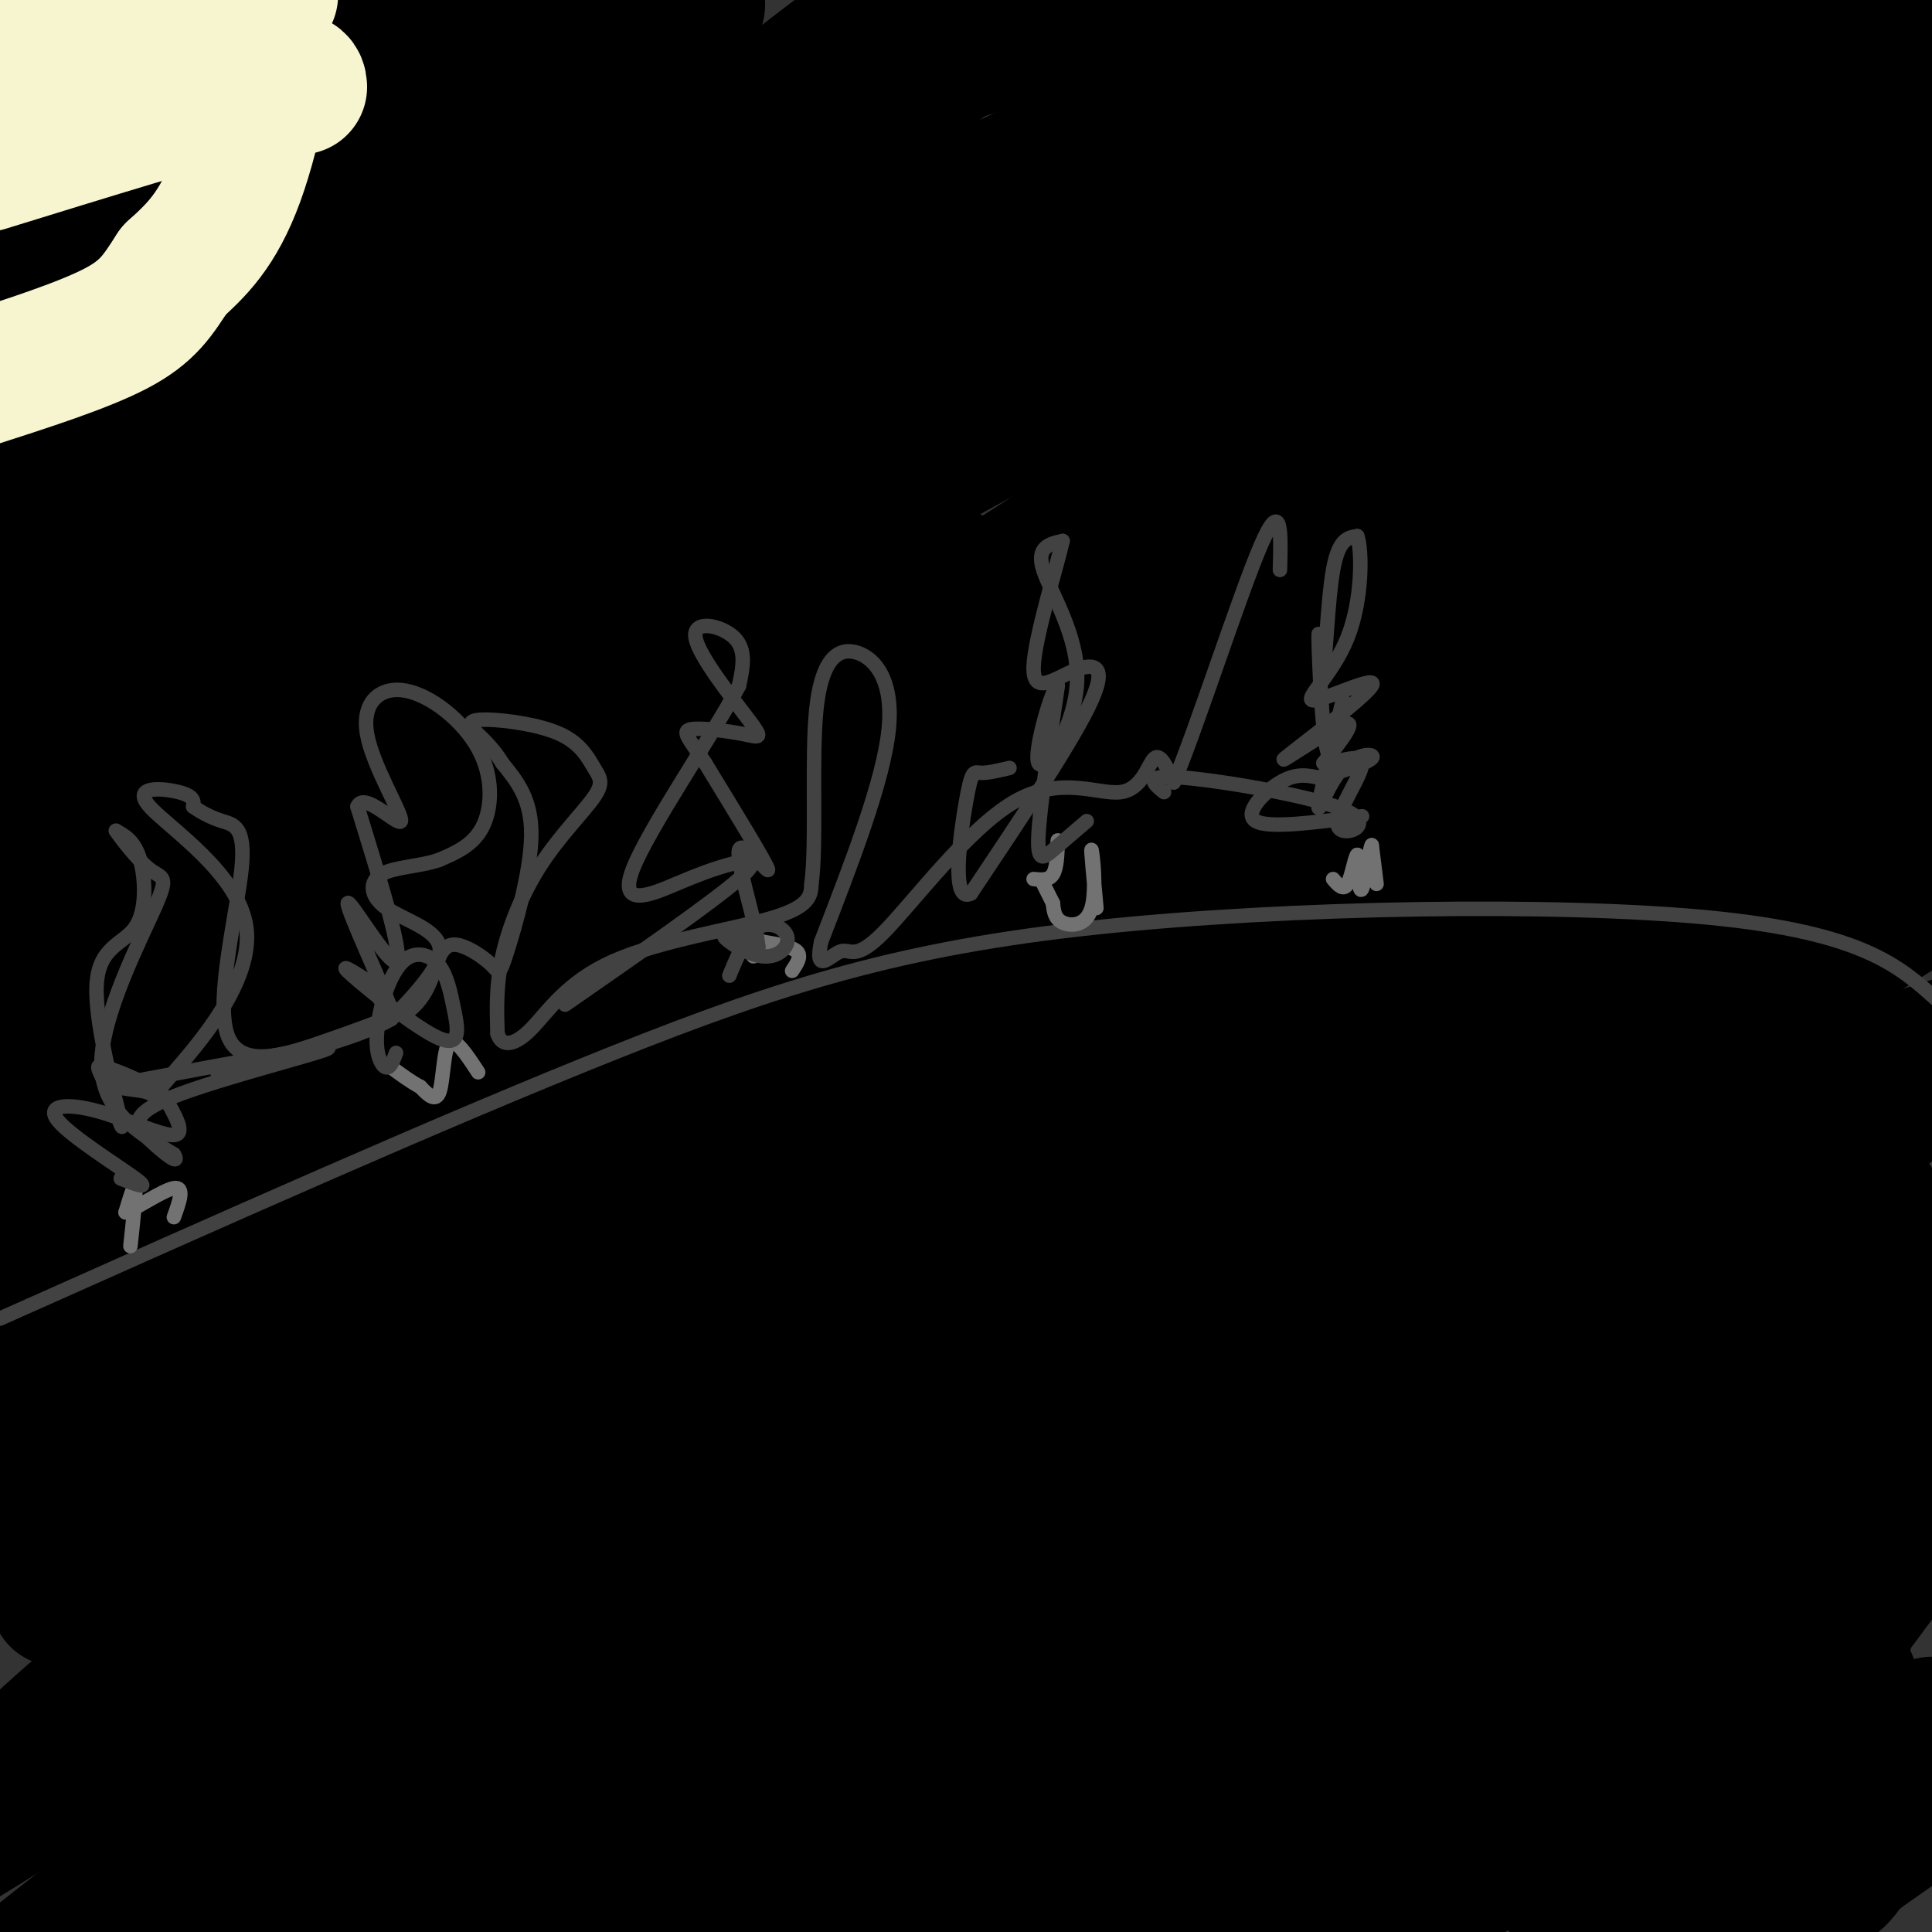 <svg viewBox='0 0 400 400' version='1.1' xmlns='http://www.w3.org/2000/svg' xmlns:xlink='http://www.w3.org/1999/xlink'><rect x="0" y="0" width="400" height="400" fill="#333333" stroke="none"/><g fill='none' stroke='#000000' stroke-width='28' stroke-linecap='round' stroke-linejoin='round'><path d='M149,27c0.000,0.000 140.000,-45.000 140,-45'/><path d='M231,27c-27.821,13.339 -55.643,26.679 -101,40c-45.357,13.321 -108.250,26.625 -126,25c-17.750,-1.625 9.643,-18.179 42,-42c32.357,-23.821 69.679,-54.911 107,-86'/><path d='M180,14c-16.833,12.000 -33.667,24.000 -24,16c9.667,-8.000 45.833,-36.000 82,-64'/><path d='M198,11c0.000,0.000 -202.000,150.000 -202,150'/><path d='M60,107c0.000,0.000 176.000,-131.000 176,-131'/><path d='M56,35c-20.956,9.511 -41.911,19.022 -46,18c-4.089,-1.022 8.689,-12.578 23,-25c14.311,-12.422 30.156,-25.711 46,-39'/><path d='M26,1c0.000,0.000 -32.000,17.000 -32,17'/><path d='M5,11c0.000,0.000 35.000,-26.000 35,-26'/><path d='M19,7c-7.750,4.417 -15.500,8.833 -5,6c10.500,-2.833 39.250,-12.917 68,-23'/><path d='M43,77c0.000,0.000 -98.000,83.000 -98,83'/><path d='M121,49c-32.422,28.000 -64.844,56.000 -61,53c3.844,-3.000 43.956,-37.000 86,-70c42.044,-33.000 86.022,-65.000 130,-97'/><path d='M25,164c-6.267,2.156 -12.533,4.311 -5,4c7.533,-0.311 28.867,-3.089 76,-35c47.133,-31.911 120.067,-92.956 193,-154'/><path d='M218,41c-48.804,38.470 -97.607,76.940 -137,100c-39.393,23.060 -69.375,30.708 -74,36c-4.625,5.292 16.107,8.226 88,-34c71.893,-42.226 194.946,-129.613 318,-217'/><path d='M196,75c0.000,0.000 -234.000,132.000 -234,132'/><path d='M18,181c0.000,0.000 326.000,-208.000 326,-208'/><path d='M231,58c-53.530,34.961 -107.060,69.922 -144,90c-36.940,20.078 -57.291,25.272 -69,32c-11.709,6.728 -14.778,14.989 47,-16c61.778,-30.989 188.402,-101.228 184,-99c-4.402,2.228 -139.829,76.922 -217,122c-77.171,45.078 -96.085,60.539 -115,76'/><path d='M16,229c8.052,-8.787 16.104,-17.573 56,-41c39.896,-23.427 111.637,-61.493 123,-68c11.363,-6.507 -37.651,18.547 -84,52c-46.349,33.453 -90.033,75.304 -100,89c-9.967,13.696 13.784,-0.765 40,-22c26.216,-21.235 54.896,-49.245 89,-74c34.104,-24.755 73.633,-46.257 107,-71c33.367,-24.743 60.571,-52.728 86,-75c25.429,-22.272 49.084,-38.830 28,-19c-21.084,19.830 -86.907,76.047 -133,109c-46.093,32.953 -72.455,42.642 -108,66c-35.545,23.358 -80.273,60.386 -60,52c20.273,-8.386 105.545,-62.186 141,-86c35.455,-23.814 21.091,-17.641 48,-36c26.909,-18.359 95.089,-61.251 91,-59c-4.089,2.251 -80.447,49.644 -134,86c-53.553,36.356 -84.301,61.673 -121,85c-36.699,23.327 -79.350,44.663 -122,66'/><path d='M17,269c106.356,-69.012 212.712,-138.023 221,-144c8.288,-5.977 -81.493,51.082 -127,84c-45.507,32.918 -46.741,41.696 -48,46c-1.259,4.304 -2.543,4.133 -9,13c-6.457,8.867 -18.088,26.773 68,-30c86.088,-56.773 269.894,-188.226 269,-185c-0.894,3.226 -186.487,141.132 -258,196c-71.513,54.868 -28.945,26.698 -13,18c15.945,-8.698 5.266,2.075 27,-11c21.734,-13.075 75.882,-49.998 74,-50c-1.882,-0.002 -59.793,36.917 -117,79c-57.207,42.083 -113.710,89.330 -98,81c15.710,-8.330 103.631,-72.237 154,-106c50.369,-33.763 63.184,-37.381 76,-41'/><path d='M236,219c-5.505,3.208 -57.268,31.726 -99,60c-41.732,28.274 -73.431,56.302 -87,69c-13.569,12.698 -9.006,10.065 7,-1c16.006,-11.065 43.455,-30.564 79,-51c35.545,-20.436 79.185,-41.810 114,-61c34.815,-19.190 60.804,-36.197 92,-58c31.196,-21.803 67.598,-48.401 104,-75'/><path d='M333,163c-26.195,14.224 -52.391,28.448 -86,49c-33.609,20.552 -74.632,47.433 -92,60c-17.368,12.567 -11.082,10.822 18,-8c29.082,-18.822 80.958,-54.719 73,-51c-7.958,3.719 -75.751,47.055 -105,65c-29.249,17.945 -19.953,10.501 -32,22c-12.047,11.499 -45.436,41.942 -64,55c-18.564,13.058 -22.304,8.731 43,-31c65.304,-39.731 199.652,-114.865 334,-190'/><path d='M168,290c-8.853,4.568 -17.706,9.137 -44,26c-26.294,16.863 -70.029,46.021 -39,31c31.029,-15.021 136.821,-74.219 204,-114c67.179,-39.781 95.744,-60.143 83,-52c-12.744,8.143 -66.797,44.791 -109,70c-42.203,25.209 -72.555,38.979 -106,57c-33.445,18.021 -69.984,40.292 -100,61c-30.016,20.708 -53.508,39.854 -77,59'/><path d='M21,397c11.667,-12.250 23.333,-24.500 87,-64c63.667,-39.500 179.333,-106.250 295,-173'/><path d='M397,167c-79.956,52.000 -159.911,104.000 -212,136c-52.089,32.000 -76.311,44.000 -33,16c43.311,-28.000 154.156,-96.000 265,-164'/><path d='M319,226c5.964,-2.186 11.927,-4.372 -37,30c-48.927,34.372 -152.746,105.301 -145,99c7.746,-6.301 127.056,-89.833 187,-132c59.944,-42.167 60.524,-42.968 52,-32c-8.524,10.968 -26.150,33.705 -79,74c-52.850,40.295 -140.925,98.147 -229,156'/><path d='M146,371c0.000,0.000 276.000,-233.000 276,-233'/><path d='M363,192c-36.318,30.955 -72.635,61.909 -116,94c-43.365,32.091 -93.776,65.318 -91,63c2.776,-2.318 58.741,-40.182 96,-70c37.259,-29.818 55.812,-51.590 83,-76c27.188,-24.410 63.012,-51.456 19,-12c-44.012,39.456 -167.861,145.416 -224,192c-56.139,46.584 -44.570,33.792 -33,21'/><path d='M243,300c13.333,-14.000 26.667,-28.000 54,-48c27.333,-20.000 68.667,-46.000 110,-72'/><path d='M372,209c-86.202,59.702 -172.405,119.405 -190,132c-17.595,12.595 33.417,-21.917 41,-23c7.583,-1.083 -28.262,31.262 -56,55c-27.738,23.738 -47.369,38.869 -67,54'/><path d='M337,292c0.000,0.000 93.000,-37.000 93,-37'/><path d='M357,307c-31.422,11.467 -62.844,22.933 -58,22c4.844,-0.933 45.956,-14.267 73,-26c27.044,-11.733 40.022,-21.867 53,-32'/><path d='M333,348c0.000,0.000 -98.000,52.000 -98,52'/><path d='M266,287c47.417,-21.250 94.833,-42.500 124,-58c29.167,-15.500 40.083,-25.250 51,-35'/><path d='M375,238c-40.518,13.080 -81.036,26.161 -97,31c-15.964,4.839 -7.375,1.438 2,-3c9.375,-4.438 19.535,-9.912 44,-19c24.465,-9.088 63.235,-21.788 68,-20c4.765,1.788 -24.475,18.065 -51,30c-26.525,11.935 -50.337,19.529 -81,39c-30.663,19.471 -68.179,50.819 -89,68c-20.821,17.181 -24.949,20.195 18,-7c42.949,-27.195 132.974,-84.597 223,-142'/><path d='M388,249c-42.678,29.422 -85.356,58.844 -89,63c-3.644,4.156 31.744,-16.956 39,-19c7.256,-2.044 -13.622,14.978 -23,25c-9.378,10.022 -7.256,13.044 -9,16c-1.744,2.956 -7.356,5.844 11,1c18.356,-4.844 60.678,-17.422 103,-30'/><path d='M383,348c-12.656,8.791 -25.311,17.581 -35,25c-9.689,7.419 -16.411,13.466 -19,17c-2.589,3.534 -1.045,4.554 3,1c4.045,-3.554 10.592,-11.682 16,-10c5.408,1.682 9.676,13.172 -6,9c-15.676,-4.172 -51.297,-24.008 -59,-51c-7.703,-26.992 12.514,-61.141 38,-83c25.486,-21.859 56.243,-31.430 87,-41'/><path d='M328,143c-10.167,10.899 -20.335,21.798 -42,40c-21.665,18.202 -54.828,43.706 -61,43c-6.172,-0.706 14.646,-27.621 39,-56c24.354,-28.379 52.244,-58.220 65,-72c12.756,-13.780 10.376,-11.499 12,-18c1.624,-6.501 7.250,-21.784 10,-29c2.750,-7.216 2.625,-6.366 -4,-1c-6.625,5.366 -19.750,15.247 -29,24c-9.250,8.753 -14.625,16.376 -20,24'/><path d='M298,98c3.257,-3.221 21.398,-23.274 18,-22c-3.398,1.274 -28.335,23.876 -72,53c-43.665,29.124 -106.058,64.771 -94,54c12.058,-10.771 98.566,-67.959 147,-102c48.434,-34.041 58.793,-44.937 70,-54c11.207,-9.063 23.262,-16.295 4,-5c-19.262,11.295 -69.840,41.118 -82,45c-12.160,3.882 14.097,-18.177 36,-36c21.903,-17.823 39.451,-31.412 57,-45'/><path d='M328,22c-34.500,27.333 -69.000,54.667 -60,46c9.000,-8.667 61.500,-53.333 114,-98'/><path d='M319,11c-24.232,19.605 -48.465,39.211 -46,40c2.465,0.789 31.627,-17.237 -10,-3c-41.627,14.237 -154.044,60.739 -197,78c-42.956,17.261 -16.452,5.283 -6,-3c10.452,-8.283 4.853,-12.870 1,-18c-3.853,-5.130 -5.960,-10.804 -9,-14c-3.040,-3.196 -7.011,-3.913 -2,-13c5.011,-9.087 19.006,-26.543 33,-44'/><path d='M83,34c9.095,-10.536 15.333,-14.875 14,-14c-1.333,0.875 -10.238,6.964 -2,2c8.238,-4.964 33.619,-20.982 59,-37'/><path d='M169,15c-21.774,20.542 -43.548,41.083 -44,42c-0.452,0.917 20.417,-17.792 14,-17c-6.417,0.792 -40.119,21.083 -48,22c-7.881,0.917 10.060,-17.542 28,-36'/><path d='M119,26c15.067,-14.844 38.733,-33.956 16,-21c-22.733,12.956 -91.867,57.978 -161,103'/><path d='M0,91c66.600,-40.156 133.200,-80.311 132,-76c-1.200,4.311 -70.200,53.089 -105,77c-34.800,23.911 -35.400,22.956 -36,22'/><path d='M2,107c18.459,-11.222 36.919,-22.443 37,-20c0.081,2.443 -18.215,18.552 -20,21c-1.785,2.448 12.943,-8.764 21,-15c8.057,-6.236 9.445,-7.496 -3,3c-12.445,10.496 -38.722,32.748 -65,55'/><path d='M6,130c21.986,-16.367 43.972,-32.734 61,-44c17.028,-11.266 29.098,-17.431 27,-15c-2.098,2.431 -18.362,13.457 -24,19c-5.638,5.543 -0.648,5.603 17,-7c17.648,-12.603 47.956,-37.867 42,-33c-5.956,4.867 -48.175,39.866 -60,52c-11.825,12.134 6.745,1.401 17,-3c10.255,-4.401 12.195,-2.472 31,-14c18.805,-11.528 54.473,-36.513 53,-36c-1.473,0.513 -40.089,26.523 -59,40c-18.911,13.477 -18.117,14.422 -9,12c9.117,-2.422 26.559,-8.211 44,-14'/><path d='M146,87c19.944,-9.322 47.804,-25.627 58,-32c10.196,-6.373 2.726,-2.816 -3,1c-5.726,3.816 -9.710,7.889 -9,9c0.710,1.111 6.114,-0.739 4,3c-2.114,3.739 -11.747,13.068 21,-5c32.747,-18.068 107.873,-63.534 183,-109'/><path d='M393,52c-40.417,33.417 -80.833,66.833 -79,66c1.833,-0.833 45.917,-35.917 90,-71'/><path d='M389,10c-7.833,8.500 -15.667,17.000 -14,15c1.667,-2.000 12.833,-14.500 24,-27'/><path d='M399,15c-8.533,30.178 -17.067,60.356 -28,81c-10.933,20.644 -24.267,31.756 -19,30c5.267,-1.756 29.133,-16.378 53,-31'/><path d='M399,107c-11.317,7.409 -22.634,14.817 -38,22c-15.366,7.183 -34.782,14.140 -42,15c-7.218,0.860 -2.239,-4.376 9,-16c11.239,-11.624 28.738,-29.634 37,-36c8.262,-6.366 7.287,-1.088 6,7c-1.287,8.088 -2.885,18.985 2,12c4.885,-6.985 16.253,-31.853 22,-37c5.747,-5.147 5.874,9.426 6,24'/><path d='M397,113c-10.372,10.325 -20.743,20.650 -38,29c-17.257,8.350 -41.399,14.726 -51,17c-9.601,2.274 -4.659,0.445 -2,-3c2.659,-3.445 3.036,-8.506 10,-17c6.964,-8.494 20.515,-20.419 25,-19c4.485,1.419 -0.098,16.183 -6,26c-5.902,9.817 -13.125,14.688 -17,18c-3.875,3.312 -4.403,5.064 -8,2c-3.597,-3.064 -10.263,-10.945 -10,-18c0.263,-7.055 7.455,-13.284 14,-18c6.545,-4.716 12.441,-7.919 7,0c-5.441,7.919 -22.221,26.959 -39,46'/><path d='M282,176c-59.133,45.911 -187.467,137.689 -254,182c-66.533,44.311 -71.267,41.156 -76,38'/><path d='M17,312c13.644,-11.533 27.288,-23.066 38,-32c10.712,-8.934 18.491,-15.269 29,-19c10.509,-3.731 23.748,-4.857 27,-11c3.252,-6.143 -3.483,-17.304 -6,-22c-2.517,-4.696 -0.816,-2.928 -4,0c-3.184,2.928 -11.252,7.015 -7,6c4.252,-1.015 20.824,-7.131 32,-10c11.176,-2.869 16.954,-2.491 43,-21c26.046,-18.509 72.358,-55.906 87,-70c14.642,-14.094 -2.388,-4.884 -16,3c-13.612,7.884 -23.806,14.442 -34,21'/><path d='M206,157c-37.215,22.738 -113.254,69.085 -116,70c-2.746,0.915 67.799,-43.600 120,-81c52.201,-37.400 86.057,-67.686 114,-93c27.943,-25.314 49.971,-45.657 72,-66'/><path d='M362,28c-49.303,50.829 -98.606,101.659 -91,99c7.606,-2.659 72.121,-58.805 100,-85c27.879,-26.195 19.121,-22.437 9,-14c-10.121,8.437 -21.606,21.553 -45,41c-23.394,19.447 -58.697,45.223 -94,71'/><path d='M241,140c-26.500,20.012 -45.750,34.542 -66,45c-20.250,10.458 -41.500,16.845 -71,33c-29.500,16.155 -67.250,42.077 -105,68'/><path d='M9,278c8.670,-6.772 17.340,-13.545 23,-20c5.660,-6.455 8.310,-12.593 6,-17c-2.310,-4.407 -9.581,-7.082 -11,-13c-1.419,-5.918 3.012,-15.080 0,-8c-3.012,7.080 -13.467,30.403 -16,34c-2.533,3.597 2.857,-12.532 3,-23c0.143,-10.468 -4.959,-15.277 -6,-20c-1.041,-4.723 1.980,-9.362 5,-14'/><path d='M13,197c1.488,-2.923 2.707,-3.231 3,-13c0.293,-9.769 -0.341,-28.999 -1,-41c-0.659,-12.001 -1.341,-16.774 7,-43c8.341,-26.226 25.707,-73.907 33,-92c7.293,-18.093 4.512,-6.598 -1,-3c-5.512,3.598 -13.756,-0.701 -22,-5'/><path d='M32,0c-4.167,-1.000 -3.583,-1.000 -3,-1'/><path d='M25,0c0.000,0.000 -29.000,32.000 -29,32'/><path d='M-1,90c19.438,-3.769 38.876,-7.539 50,-14c11.124,-6.461 13.935,-15.615 19,6c5.065,21.615 12.385,73.999 12,104c-0.385,30.001 -8.474,37.619 -16,45c-7.526,7.381 -14.488,14.526 -11,14c3.488,-0.526 17.425,-8.722 12,0c-5.425,8.722 -30.213,34.361 -55,60'/><path d='M10,305c-13.167,14.500 -18.583,20.750 -24,27'/><path d='M12,331c91.713,-58.017 183.427,-116.035 181,-109c-2.427,7.035 -98.993,79.122 -115,90c-16.007,10.878 48.546,-39.455 38,-23c-10.546,16.455 -96.190,99.696 -96,109c0.190,9.304 86.216,-55.331 139,-90c52.784,-34.669 72.326,-39.372 76,-40c3.674,-0.628 -8.522,2.821 -41,25c-32.478,22.179 -85.239,63.090 -138,104'/><path d='M56,397c-25.833,19.667 -21.417,16.833 -17,14'/><path d='M60,393c2.253,-3.881 4.507,-7.762 30,-26c25.493,-18.238 74.226,-50.835 62,-38c-12.226,12.835 -85.411,71.100 -72,66c13.411,-5.100 113.418,-73.565 154,-103c40.582,-29.435 21.738,-19.838 -20,10c-41.738,29.838 -106.369,79.919 -171,130'/><path d='M105,386c36.999,-22.115 73.998,-44.230 114,-75c40.002,-30.770 83.006,-70.195 54,-46c-29.006,24.195 -130.022,112.011 -138,126c-7.978,13.989 77.083,-45.849 114,-70c36.917,-24.151 25.691,-12.615 -17,15c-42.691,27.615 -116.845,71.307 -191,115'/><path d='M159,369c10.958,-7.833 21.916,-15.665 44,-36c22.084,-20.335 55.295,-53.171 55,-53c-0.295,0.171 -34.096,33.350 -40,39c-5.904,5.650 16.087,-16.228 58,-34c41.913,-17.772 103.746,-31.439 103,-26c-0.746,5.439 -64.070,29.982 -117,61c-52.930,31.018 -95.465,68.509 -138,106'/><path d='M173,391c81.978,-52.822 163.956,-105.644 190,-120c26.044,-14.356 -3.844,9.756 -42,39c-38.156,29.244 -84.578,63.622 -131,98'/><path d='M238,372c52.600,-36.600 105.200,-73.200 121,-83c15.800,-9.800 -5.200,7.200 -45,34c-39.800,26.800 -98.400,63.400 -157,100'/><path d='M240,371c8.214,-8.065 16.429,-16.131 56,-41c39.571,-24.869 110.500,-66.542 102,-60c-8.500,6.542 -96.429,61.298 -141,91c-44.571,29.702 -45.786,34.351 -47,39'/><path d='M256,373c58.065,-37.359 116.131,-74.718 123,-77c6.869,-2.282 -37.458,30.512 -37,33c0.458,2.488 45.700,-25.330 56,-25c10.300,0.330 -14.343,28.809 -24,43c-9.657,14.191 -4.329,14.096 1,14'/><path d='M375,361c-0.021,7.499 -0.573,19.247 0,24c0.573,4.753 2.270,2.510 3,3c0.730,0.490 0.494,3.711 4,-1c3.506,-4.711 10.753,-17.356 18,-30'/><path d='M391,360c-4.974,5.215 -9.949,10.431 -13,11c-3.051,0.569 -4.179,-3.507 -2,-13c2.179,-9.493 7.663,-24.402 5,-16c-2.663,8.402 -13.475,40.115 -10,47c3.475,6.885 21.238,-11.057 39,-29'/><path d='M392,379c0.000,0.000 -30.000,21.000 -30,21'/><path d='M335,385c-1.935,2.125 -3.869,4.250 -5,6c-1.131,1.750 -1.458,3.125 -6,0c-4.542,-3.125 -13.298,-10.750 -19,-10c-5.702,0.750 -8.351,9.875 -11,19'/><path d='M270,399c0.577,-2.691 1.155,-5.381 5,-8c3.845,-2.619 10.959,-5.166 15,-5c4.041,0.166 5.011,3.045 5,5c-0.011,1.955 -1.003,2.987 6,-1c7.003,-3.987 22.002,-12.994 37,-22'/><path d='M338,368c6.927,-10.625 5.743,-26.188 10,-33c4.257,-6.812 13.954,-4.872 16,0c2.046,4.872 -3.558,12.678 -5,14c-1.442,1.322 1.279,-3.839 4,-9'/></g>
<g fill='none' stroke='#424242' stroke-width='3' stroke-linecap='round' stroke-linejoin='round'><path d='M0,273c45.863,-20.464 91.726,-40.929 127,-55c35.274,-14.071 59.958,-21.750 100,-26c40.042,-4.250 95.440,-5.071 127,-2c31.560,3.071 39.280,10.036 47,17'/></g>
<g fill='none' stroke='#727272' stroke-width='3' stroke-linecap='round' stroke-linejoin='round'><path d='M285,183c0.000,0.000 -1.000,-8.000 -1,-8'/><path d='M284,175c-0.556,1.067 -1.444,7.733 -2,9c-0.556,1.267 -0.778,-2.867 -1,-7'/><path d='M281,177c-0.467,0.289 -1.133,4.511 -2,6c-0.867,1.489 -1.933,0.244 -3,-1'/><path d='M227,188c-0.589,-6.315 -1.179,-12.631 -1,-12c0.179,0.631 1.125,8.208 0,12c-1.125,3.792 -4.321,3.798 -6,3c-1.679,-0.798 -1.839,-2.399 -2,-4'/><path d='M218,187c-0.667,-1.333 -1.333,-2.667 -2,-4'/><path d='M164,201c1.000,-1.500 2.000,-3.000 1,-4c-1.000,-1.000 -4.000,-1.500 -7,-2'/><path d='M158,195c-1.489,0.578 -1.711,3.022 -2,3c-0.289,-0.022 -0.644,-2.511 -1,-5'/><path d='M219,174c-0.083,2.833 -0.167,5.667 -1,7c-0.833,1.333 -2.417,1.167 -4,1'/><path d='M99,222c-2.400,-3.667 -4.800,-7.333 -6,-6c-1.200,1.333 -1.200,7.667 -2,10c-0.800,2.333 -2.400,0.667 -4,-1'/><path d='M87,225c-1.667,-0.833 -3.833,-2.417 -6,-4'/><path d='M27,258c0.583,-5.417 1.167,-10.833 1,-12c-0.167,-1.167 -1.083,1.917 -2,5'/><path d='M26,251c1.911,-0.600 7.689,-4.600 10,-5c2.311,-0.400 1.156,2.800 0,6'/></g>
<g fill='none' stroke='#424242' stroke-width='3' stroke-linecap='round' stroke-linejoin='round'><path d='M282,169c-9.667,1.289 -19.333,2.578 -22,1c-2.667,-1.578 1.667,-6.022 5,-8c3.333,-1.978 5.667,-1.489 8,-1'/><path d='M273,161c3.997,-0.984 9.989,-2.944 11,-4c1.011,-1.056 -2.959,-1.207 -6,2c-3.041,3.207 -5.155,9.774 -5,8c0.155,-1.774 2.577,-11.887 5,-22'/><path d='M278,145c0.227,0.721 -1.704,13.525 -3,11c-1.296,-2.525 -1.956,-20.378 -2,-24c-0.044,-3.622 0.526,6.986 1,6c0.474,-0.986 0.850,-13.568 2,-20c1.150,-6.432 3.075,-6.716 5,-7'/><path d='M281,111c1.033,2.761 1.117,13.162 -2,21c-3.117,7.838 -9.435,13.111 -7,13c2.435,-0.111 13.622,-5.607 12,-3c-1.622,2.607 -16.052,13.317 -18,15c-1.948,1.683 8.586,-5.662 12,-7c3.414,-1.338 -0.293,3.331 -4,8'/><path d='M274,158c1.671,0.432 7.848,-2.486 8,0c0.152,2.486 -5.722,10.378 -5,13c0.722,2.622 8.041,-0.025 2,-3c-6.041,-2.975 -25.440,-6.279 -34,-7c-8.560,-0.721 -6.280,1.139 -4,3'/><path d='M225,170c-2.533,2.178 -5.067,4.356 -7,6c-1.933,1.644 -3.267,2.756 -3,-3c0.267,-5.756 2.133,-18.378 4,-31'/><path d='M219,142c-0.896,-0.490 -5.137,13.786 -4,16c1.137,2.214 7.652,-7.635 8,-17c0.348,-9.365 -5.472,-18.247 -7,-23c-1.528,-4.753 1.236,-5.376 4,-6'/><path d='M220,112c-1.081,4.868 -5.785,20.037 -6,26c-0.215,5.963 4.057,2.721 8,1c3.943,-1.721 7.555,-1.920 4,6c-3.555,7.920 -14.278,23.960 -25,40'/><path d='M201,185c-4.202,2.238 -2.208,-12.167 -1,-19c1.208,-6.833 1.631,-6.095 3,-6c1.369,0.095 3.685,-0.452 6,-1'/><path d='M151,202c1.780,-4.297 3.560,-8.593 6,-10c2.440,-1.407 5.541,0.077 6,2c0.459,1.923 -1.722,4.287 -5,4c-3.278,-0.287 -7.651,-3.225 -8,-4c-0.349,-0.775 3.325,0.612 7,2'/><path d='M157,196c-0.333,-4.714 -4.667,-17.500 -4,-20c0.667,-2.500 6.333,5.286 6,4c-0.333,-1.286 -6.667,-11.643 -13,-22'/><path d='M146,158c-3.285,-5.027 -4.998,-6.593 -3,-7c1.998,-0.407 7.707,0.347 11,1c3.293,0.653 4.171,1.206 1,-3c-3.171,-4.206 -10.392,-13.171 -11,-17c-0.608,-3.829 5.398,-2.523 8,0c2.602,2.523 1.801,6.261 1,10'/><path d='M153,142c-5.235,9.916 -18.823,29.707 -22,38c-3.177,8.293 4.056,5.089 9,3c4.944,-2.089 7.600,-3.062 11,-4c3.400,-0.938 7.543,-1.839 2,3c-5.543,4.839 -20.771,15.420 -36,26'/><path d='M82,218c-0.587,1.558 -1.174,3.116 -2,3c-0.826,-0.116 -1.890,-1.905 -2,-5c-0.110,-3.095 0.734,-7.495 2,-11c1.266,-3.505 2.954,-6.116 5,-7c2.046,-0.884 4.452,-0.041 6,2c1.548,2.041 2.240,5.279 3,9c0.760,3.721 1.589,7.925 -3,6c-4.589,-1.925 -14.597,-9.979 -18,-13c-3.403,-3.021 -0.202,-1.011 3,1'/><path d='M76,203c2.327,3.140 6.644,10.491 5,6c-1.644,-4.491 -9.250,-20.825 -9,-22c0.250,-1.175 8.357,12.807 10,12c1.643,-0.807 -3.179,-16.404 -8,-32'/><path d='M74,167c1.294,-3.360 8.528,4.239 9,3c0.472,-1.239 -5.818,-11.315 -7,-18c-1.182,-6.685 2.745,-9.977 8,-9c5.255,0.977 11.838,6.225 15,12c3.162,5.775 2.903,12.079 1,16c-1.903,3.921 -5.452,5.461 -9,7'/><path d='M91,178c-3.963,1.418 -9.372,1.463 -12,3c-2.628,1.537 -2.477,4.568 1,7c3.477,2.432 10.279,4.266 11,8c0.721,3.734 -4.640,9.367 -10,15'/><path d='M81,211c-7.667,4.333 -21.833,7.667 -36,11'/><path d='M25,244c3.191,1.246 6.383,2.491 3,0c-3.383,-2.491 -13.340,-8.719 -16,-12c-2.660,-3.281 1.976,-3.614 8,-2c6.024,1.614 13.435,5.175 16,5c2.565,-0.175 0.282,-4.088 -2,-8'/><path d='M34,227c-2.948,-2.614 -9.318,-5.148 -12,-6c-2.682,-0.852 -1.675,-0.023 0,4c1.675,4.023 4.018,11.241 3,7c-1.018,-4.241 -5.397,-19.941 -5,-28c0.397,-8.059 5.568,-8.477 8,-12c2.432,-3.523 2.123,-10.149 1,-14c-1.123,-3.851 -3.062,-4.925 -5,-6'/><path d='M24,172c0.528,0.848 4.348,5.970 7,8c2.652,2.030 4.137,0.970 1,8c-3.137,7.030 -10.896,22.152 -11,32c-0.104,9.848 7.448,14.424 15,19'/><path d='M36,239c1.526,2.624 -2.158,-0.317 -5,-3c-2.842,-2.683 -4.842,-5.107 5,-9c9.842,-3.893 31.526,-9.255 32,-10c0.474,-0.745 -20.263,3.128 -41,7'/><path d='M27,224c-5.690,1.396 0.584,1.384 3,2c2.416,0.616 0.973,1.858 6,-4c5.027,-5.858 16.523,-18.818 15,-30c-1.523,-11.182 -16.064,-20.588 -20,-25c-3.936,-4.412 2.733,-3.832 6,-3c3.267,0.832 3.134,1.916 3,3'/><path d='M40,167c1.467,1.074 3.633,2.260 6,3c2.367,0.740 4.933,1.033 4,10c-0.933,8.967 -5.367,26.606 -3,34c2.367,7.394 11.533,4.541 19,2c7.467,-2.541 13.233,-4.771 19,-7'/><path d='M85,209c4.086,-3.399 4.803,-8.396 6,-11c1.197,-2.604 2.876,-2.814 5,-2c2.124,0.814 4.693,2.651 6,4c1.307,1.349 1.352,2.209 3,-3c1.648,-5.209 4.899,-16.488 5,-24c0.101,-7.512 -2.950,-11.256 -6,-15'/><path d='M104,158c-2.253,-3.762 -4.886,-5.668 -6,-7c-1.114,-1.332 -0.711,-2.089 3,-2c3.711,0.089 10.728,1.024 15,3c4.272,1.976 5.799,4.994 7,7c1.201,2.006 2.074,3.002 0,6c-2.074,2.998 -7.097,8.000 -11,14c-3.903,6.000 -6.687,13.000 -8,19c-1.313,6.000 -1.157,11.000 -1,16'/><path d='M103,214c0.901,2.976 3.654,2.416 7,-1c3.346,-3.416 7.285,-9.689 17,-14c9.715,-4.311 25.204,-6.660 33,-9c7.796,-2.340 7.898,-4.670 8,-7'/><path d='M168,183c1.136,-8.394 -0.026,-25.879 1,-36c1.026,-10.121 4.238,-12.879 8,-12c3.762,0.879 8.075,5.394 7,16c-1.075,10.606 -7.537,27.303 -14,44'/><path d='M170,195c-1.456,7.063 1.905,2.721 4,2c2.095,-0.721 2.923,2.180 9,-4c6.077,-6.180 17.402,-21.440 27,-27c9.598,-5.560 17.469,-1.420 22,-2c4.531,-0.580 5.723,-5.880 7,-7c1.277,-1.120 2.638,1.940 4,5'/><path d='M243,162c4.444,-10.333 13.556,-38.667 18,-49c4.444,-10.333 4.222,-2.667 4,5'/></g>
<g fill='none' stroke='#F7F5D0' stroke-width='28' stroke-linecap='round' stroke-linejoin='round'><path d='M62,18c-0.083,-1.333 -0.167,-2.667 -11,0c-10.833,2.667 -32.417,9.333 -54,16'/><path d='M13,24c0.000,0.000 43.000,-25.000 43,-25'/><path d='M30,0c-6.926,2.979 -13.851,5.957 -18,8c-4.149,2.043 -5.521,3.150 -1,5c4.521,1.850 14.933,4.444 24,1c9.067,-3.444 16.787,-12.927 19,-9c2.213,3.927 -1.082,21.265 -5,32c-3.918,10.735 -8.459,14.868 -13,19'/><path d='M36,56c-3.356,5.133 -5.244,8.467 -12,12c-6.756,3.533 -18.378,7.267 -30,11'/></g>
</svg>